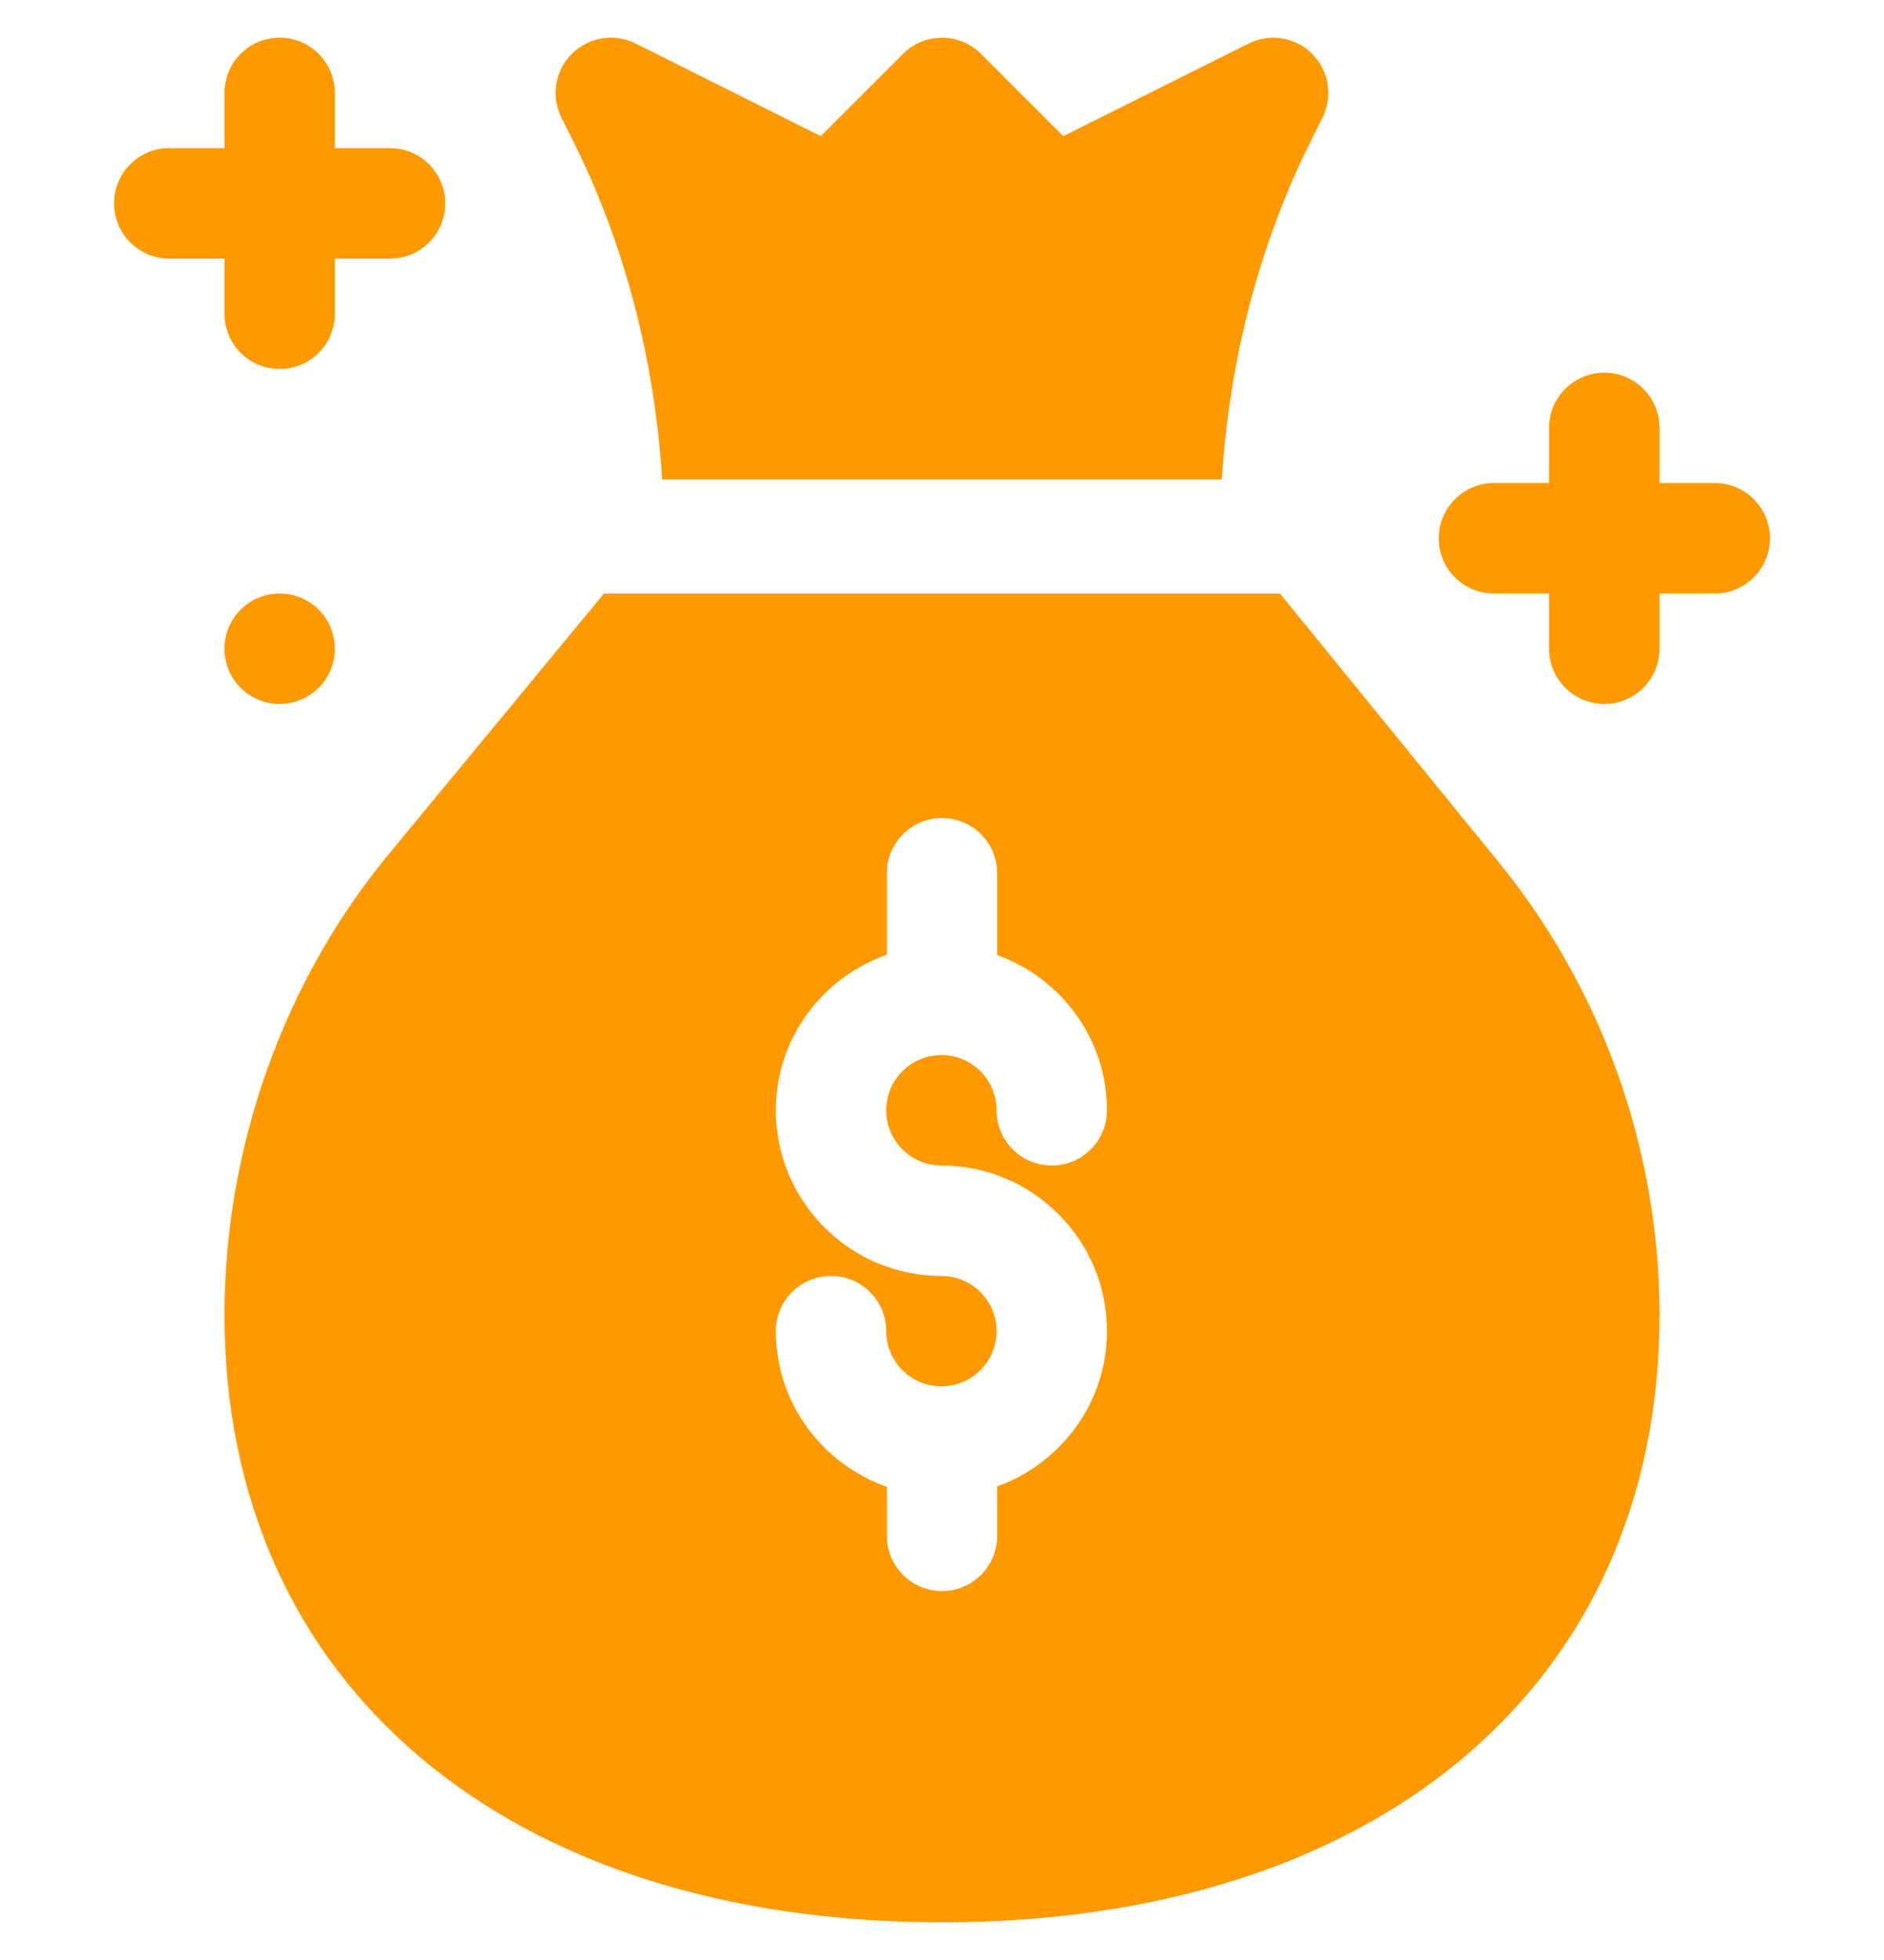 <svg width="25" height="26" viewBox="0 0 25 26" fill="none" xmlns="http://www.w3.org/2000/svg">
<g id="Money bag" clip-path="url(#clip0_1_54)">
<path id="Vector" d="M4.077 7.971C3.727 7.769 3.279 7.889 3.077 8.239C2.874 8.59 2.994 9.037 3.345 9.24C3.695 9.442 4.143 9.322 4.345 8.972C4.547 8.621 4.427 8.173 4.077 7.971Z" fill="#FF9900"/>
<path id="Vector_2" d="M22.754 6.408H22.021V5.676C22.021 5.271 21.694 4.944 21.289 4.944C20.884 4.944 20.556 5.271 20.556 5.676V6.408H19.824C19.419 6.408 19.092 6.736 19.092 7.141C19.092 7.546 19.419 7.873 19.824 7.873H20.556V8.606C20.556 9.01 20.884 9.338 21.289 9.338C21.694 9.338 22.021 9.01 22.021 8.606V7.873H22.754C23.158 7.873 23.486 7.546 23.486 7.141C23.486 6.736 23.158 6.408 22.754 6.408Z" fill="#FF9900"/>
<path id="Vector_3" d="M2.979 4.162C2.979 4.567 3.306 4.895 3.711 4.895C4.116 4.895 4.443 4.567 4.443 4.162V3.43H5.176C5.581 3.43 5.908 3.102 5.908 2.697C5.908 2.293 5.581 1.965 5.176 1.965H4.443V1.233C4.443 0.828 4.116 0.5 3.711 0.5C3.306 0.5 2.979 0.828 2.979 1.233V1.965H2.246C1.841 1.965 1.514 2.293 1.514 2.697C1.514 3.102 1.841 3.43 2.246 3.43H2.979V4.162Z" fill="#FF9900"/>
<path id="Vector_4" d="M7.605 1.869C8.302 3.264 8.689 4.804 8.787 6.36H16.213C16.311 4.804 16.698 3.264 17.395 1.869L17.549 1.56C17.69 1.279 17.635 0.938 17.412 0.715C17.19 0.492 16.849 0.437 16.567 0.578L14.109 1.806L13.018 0.715C12.732 0.429 12.268 0.429 11.982 0.715L10.891 1.806L8.433 0.577C8.15 0.437 7.812 0.491 7.588 0.715C7.364 0.938 7.309 1.278 7.45 1.56L7.605 1.869Z" fill="#FF9900"/>
<path id="Vector_5" d="M16.984 7.873H8.015L5.156 11.334C3.752 13.034 2.979 15.235 2.979 17.444C2.979 22.338 6.716 25.5 12.5 25.5C18.284 25.5 22.021 22.338 22.021 17.444C22.021 15.235 21.248 13.083 19.843 11.383L16.984 7.873ZM12.492 15.461C13.704 15.461 14.689 16.446 14.689 17.658C14.689 18.609 14.079 19.412 13.232 19.718V20.373C13.232 20.778 12.905 21.106 12.5 21.106C12.095 21.106 11.768 20.778 11.768 20.373V19.723C10.913 19.422 10.295 18.614 10.295 17.658C10.295 17.253 10.622 16.926 11.027 16.926C11.432 16.926 11.76 17.253 11.76 17.658C11.76 18.062 12.088 18.39 12.492 18.39C12.896 18.39 13.224 18.062 13.224 17.658C13.224 17.254 12.896 16.926 12.492 16.926C11.28 16.926 10.295 15.94 10.295 14.728C10.295 13.772 10.913 12.965 11.768 12.664V11.584C11.768 11.179 12.095 10.852 12.5 10.852C12.905 10.852 13.232 11.179 13.232 11.584V12.669C14.079 12.974 14.689 13.778 14.689 14.728C14.689 15.133 14.362 15.461 13.957 15.461C13.552 15.461 13.224 15.133 13.224 14.728C13.224 14.324 12.896 13.996 12.492 13.996C12.088 13.996 11.76 14.324 11.76 14.728C11.76 15.133 12.088 15.461 12.492 15.461Z" fill="#FF9900"/>
</g>
<defs>
<clipPath id="clip0_1_54">
<rect width="25" height="25" fill="white" transform="translate(0 0.5)"/>
</clipPath>
</defs>
</svg>
